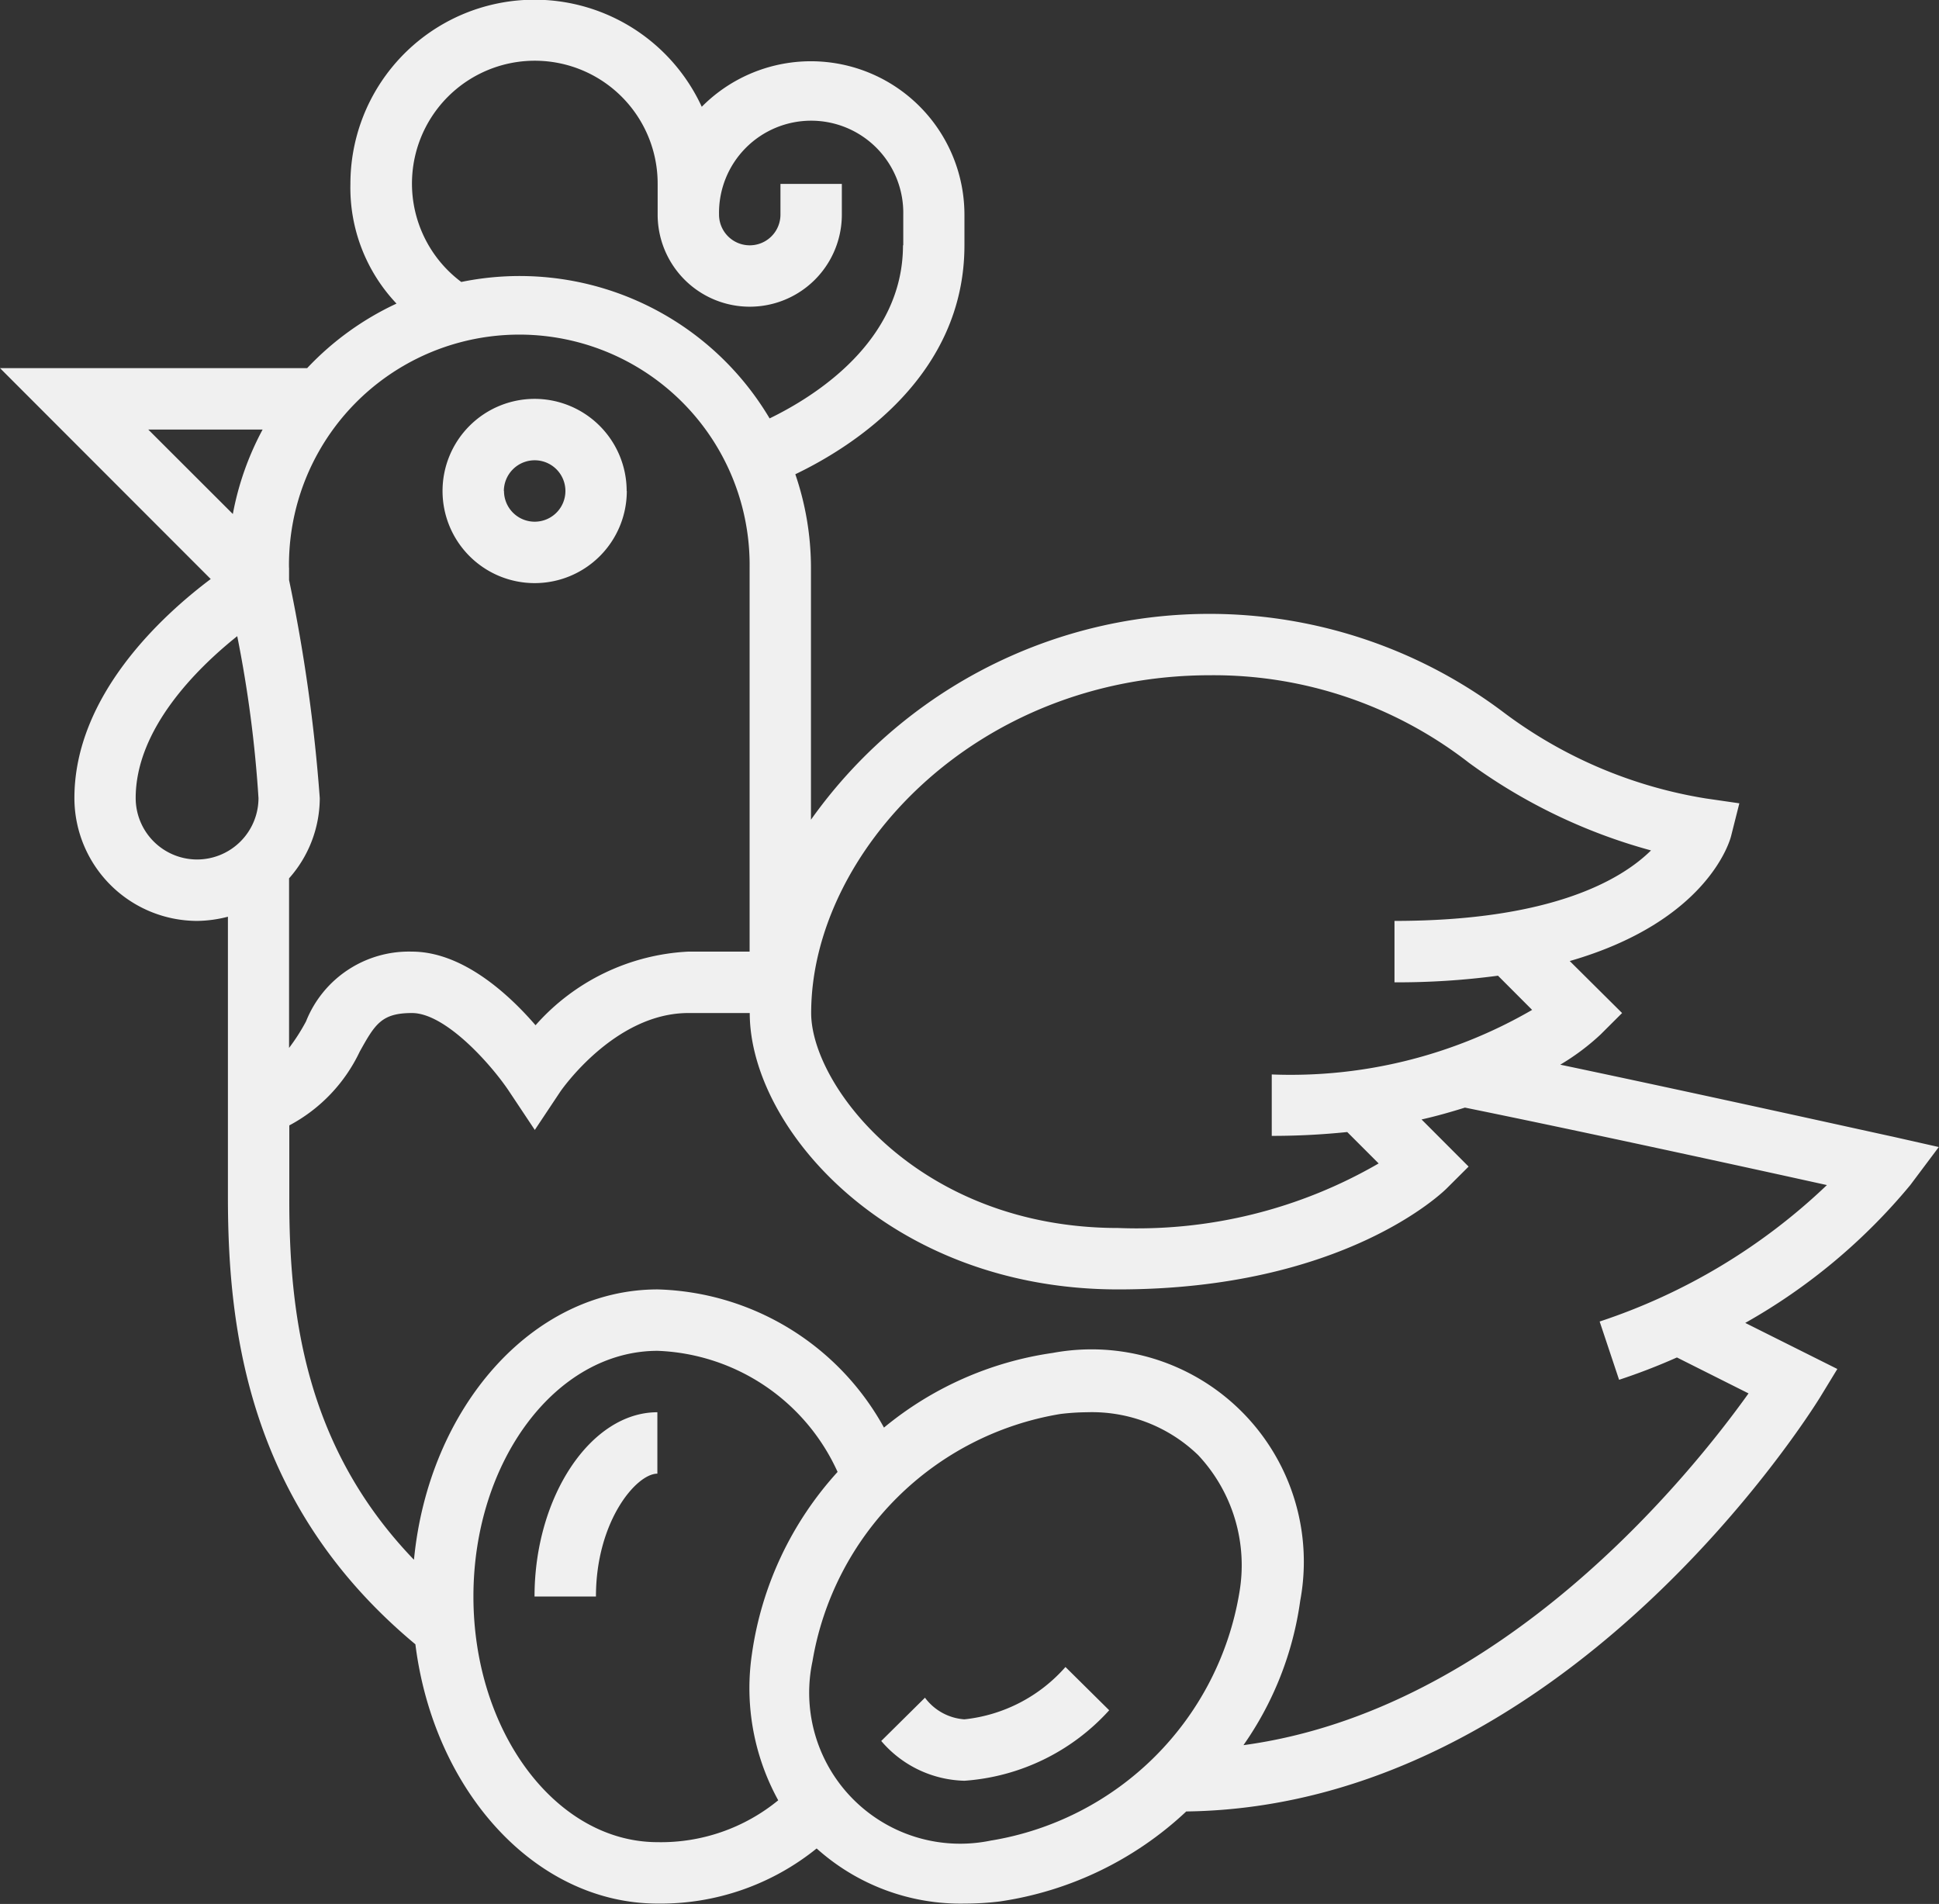 <?xml version="1.0" encoding="UTF-8"?> <svg xmlns="http://www.w3.org/2000/svg" width="55.562" height="54.56" viewBox="0 0 55.562 54.56"><rect x="0" y="0" width="55.562" height="54.56" fill="#333333" stroke="none"/> <defs> <style> .cls-1 { fill: #f0f0f0; fill-rule: evenodd; } </style> </defs> <path class="cls-1" d="M962.556,1386.66v1.76c-0.605,0-1.76,1.37-1.76,3.52h-1.76C959.036,1389.08,960.648,1386.66,962.556,1386.66Zm8.8,8.8a4.483,4.483,0,0,0,2.894-1.5l1.253,1.24a6.173,6.173,0,0,1-4.147,2.02,3.227,3.227,0,0,1-2.385-1.14l1.253-1.24A1.541,1.541,0,0,0,971.352,1395.46Zm-9.676-35.2a2.64,2.64,0,1,1-2.64-2.64A2.64,2.64,0,0,1,961.676,1360.26Zm-3.519,0a0.88,0.88,0,1,0,.879-0.88A0.884,0.884,0,0,0,958.157,1360.26Zm-8.407,2.52-6.034-6.04h8.8a8.346,8.346,0,0,1,2.561-1.85,4.827,4.827,0,0,1-1.321-3.43,5.276,5.276,0,0,1,10.068-2.21,4.4,4.4,0,0,1,7.527,3.09v0.88c0,3.72-3.156,5.75-4.846,6.56a8.3,8.3,0,0,1,.448,2.68v7.22a14,14,0,0,1,19.816-3.1,13.115,13.115,0,0,0,5.821,2.49l0.966,0.14-0.237.94c-0.032.13-.67,2.44-4.623,3.58l1.5,1.49-0.622.62a6.663,6.663,0,0,1-1.15.86c4.282,0.9,9.453,2.05,9.517,2.06l1.33,0.3-0.817,1.09a16.9,16.9,0,0,1-4.729,3.95l2.639,1.32-0.5.82c-0.3.48-7.341,11.72-18.157,11.86a9.888,9.888,0,0,1-5.351,2.58,8.321,8.321,0,0,1-.987.06,6.17,6.17,0,0,1-4.253-1.58,7.109,7.109,0,0,1-4.553,1.58c-3.509,0-6.418-3.23-6.945-7.43-4.746-3.95-5.372-8.91-5.372-12.81v-8.04a3.655,3.655,0,0,1-.88.12,3.524,3.524,0,0,1-3.519-3.52c0-2.93,2.509-5.23,3.91-6.28h0Zm-1.786-4.28,2.423,2.42a8.308,8.308,0,0,1,.853-2.42h-3.276Zm4.034,3.96v0.35a47.523,47.523,0,0,1,.88,6.25,3.471,3.471,0,0,1-.88,2.3v4.86a5.715,5.715,0,0,0,.486-0.76,3.172,3.172,0,0,1,3.033-2c1.448,0,2.767,1.21,3.544,2.11a6.254,6.254,0,0,1,4.374-2.11h1.76v-11A6.6,6.6,0,1,0,952,1362.46Zm17.6-9.24v-0.88a2.64,2.64,0,1,0-5.279,0,0.88,0.88,0,0,0,1.76,0v-0.88h1.759v0.88a2.639,2.639,0,1,1-5.278,0v-0.88a3.52,3.52,0,1,0-5.627,2.81,8.325,8.325,0,0,1,8.835,3.91C967.111,1357.53,969.594,1355.95,969.594,1353.22Zm14.076,21.12v-1.76c4.5,0,6.5-1.18,7.351-2.02a15.911,15.911,0,0,1-5.216-2.51,11.921,11.921,0,0,0-7.413-2.51c-6.74,0-11.437,5.1-11.437,9.68,0,2.09,3.1,6.16,8.8,6.16a13.79,13.79,0,0,0,7.461-1.85l-0.9-.9a20.8,20.8,0,0,1-2.163.11v-1.76a13.79,13.79,0,0,0,7.461-1.85l-0.978-.98A21.715,21.715,0,0,1,983.67,1374.34Zm-11.539,24.59a8.634,8.634,0,0,0,7.092-7.09,4.613,4.613,0,0,0-1.177-3.95,4.378,4.378,0,0,0-3.191-1.23,6.624,6.624,0,0,0-.76.05A8.634,8.634,0,0,0,967,1393.8,4.327,4.327,0,0,0,972.131,1398.93Zm-9.575.05a5.3,5.3,0,0,0,3.455-1.2,6.671,6.671,0,0,1-.754-4.19,9.787,9.787,0,0,1,2.455-5.22,5.905,5.905,0,0,0-5.156-3.47c-2.912,0-5.279,3.16-5.279,7.04s2.367,7.04,5.279,7.04h0Zm-6.982-8.1c0.422-4.35,3.388-7.74,6.982-7.74a7.642,7.642,0,0,1,6.485,3.96,9.762,9.762,0,0,1,4.836-2.14,6.085,6.085,0,0,1,7.092,7.1,9.456,9.456,0,0,1-1.627,4.14c7.4-1,12.8-7.74,14.473-10.08l-2.052-1.03a17.637,17.637,0,0,1-1.657.64l-0.557-1.67a17.264,17.264,0,0,0,6.512-3.91c-2.4-.53-7.169-1.57-10.372-2.22-0.385.12-.8,0.24-1.243,0.34l1.348,1.35-0.622.62c-0.119.12-2.971,2.9-9.42,2.9-6.541,0-10.557-4.61-10.557-7.92h-1.76c-2.124,0-3.652,2.23-3.667,2.25l-0.732,1.1-0.732-1.1c-0.489-.74-1.814-2.25-2.787-2.25-0.876,0-1.06.32-1.5,1.11a4.641,4.641,0,0,1-2.016,2.11v2.06C952,1383.85,952.461,1387.64,955.574,1390.88Zm-6.215-20.06a1.762,1.762,0,0,0,1.759-1.76,34.914,34.914,0,0,0-.609-4.64c-1.177.94-2.91,2.67-2.91,4.64A1.762,1.762,0,0,0,949.359,1370.82Z" transform="translate(-943.719 -1346.19)"></path> </svg> 